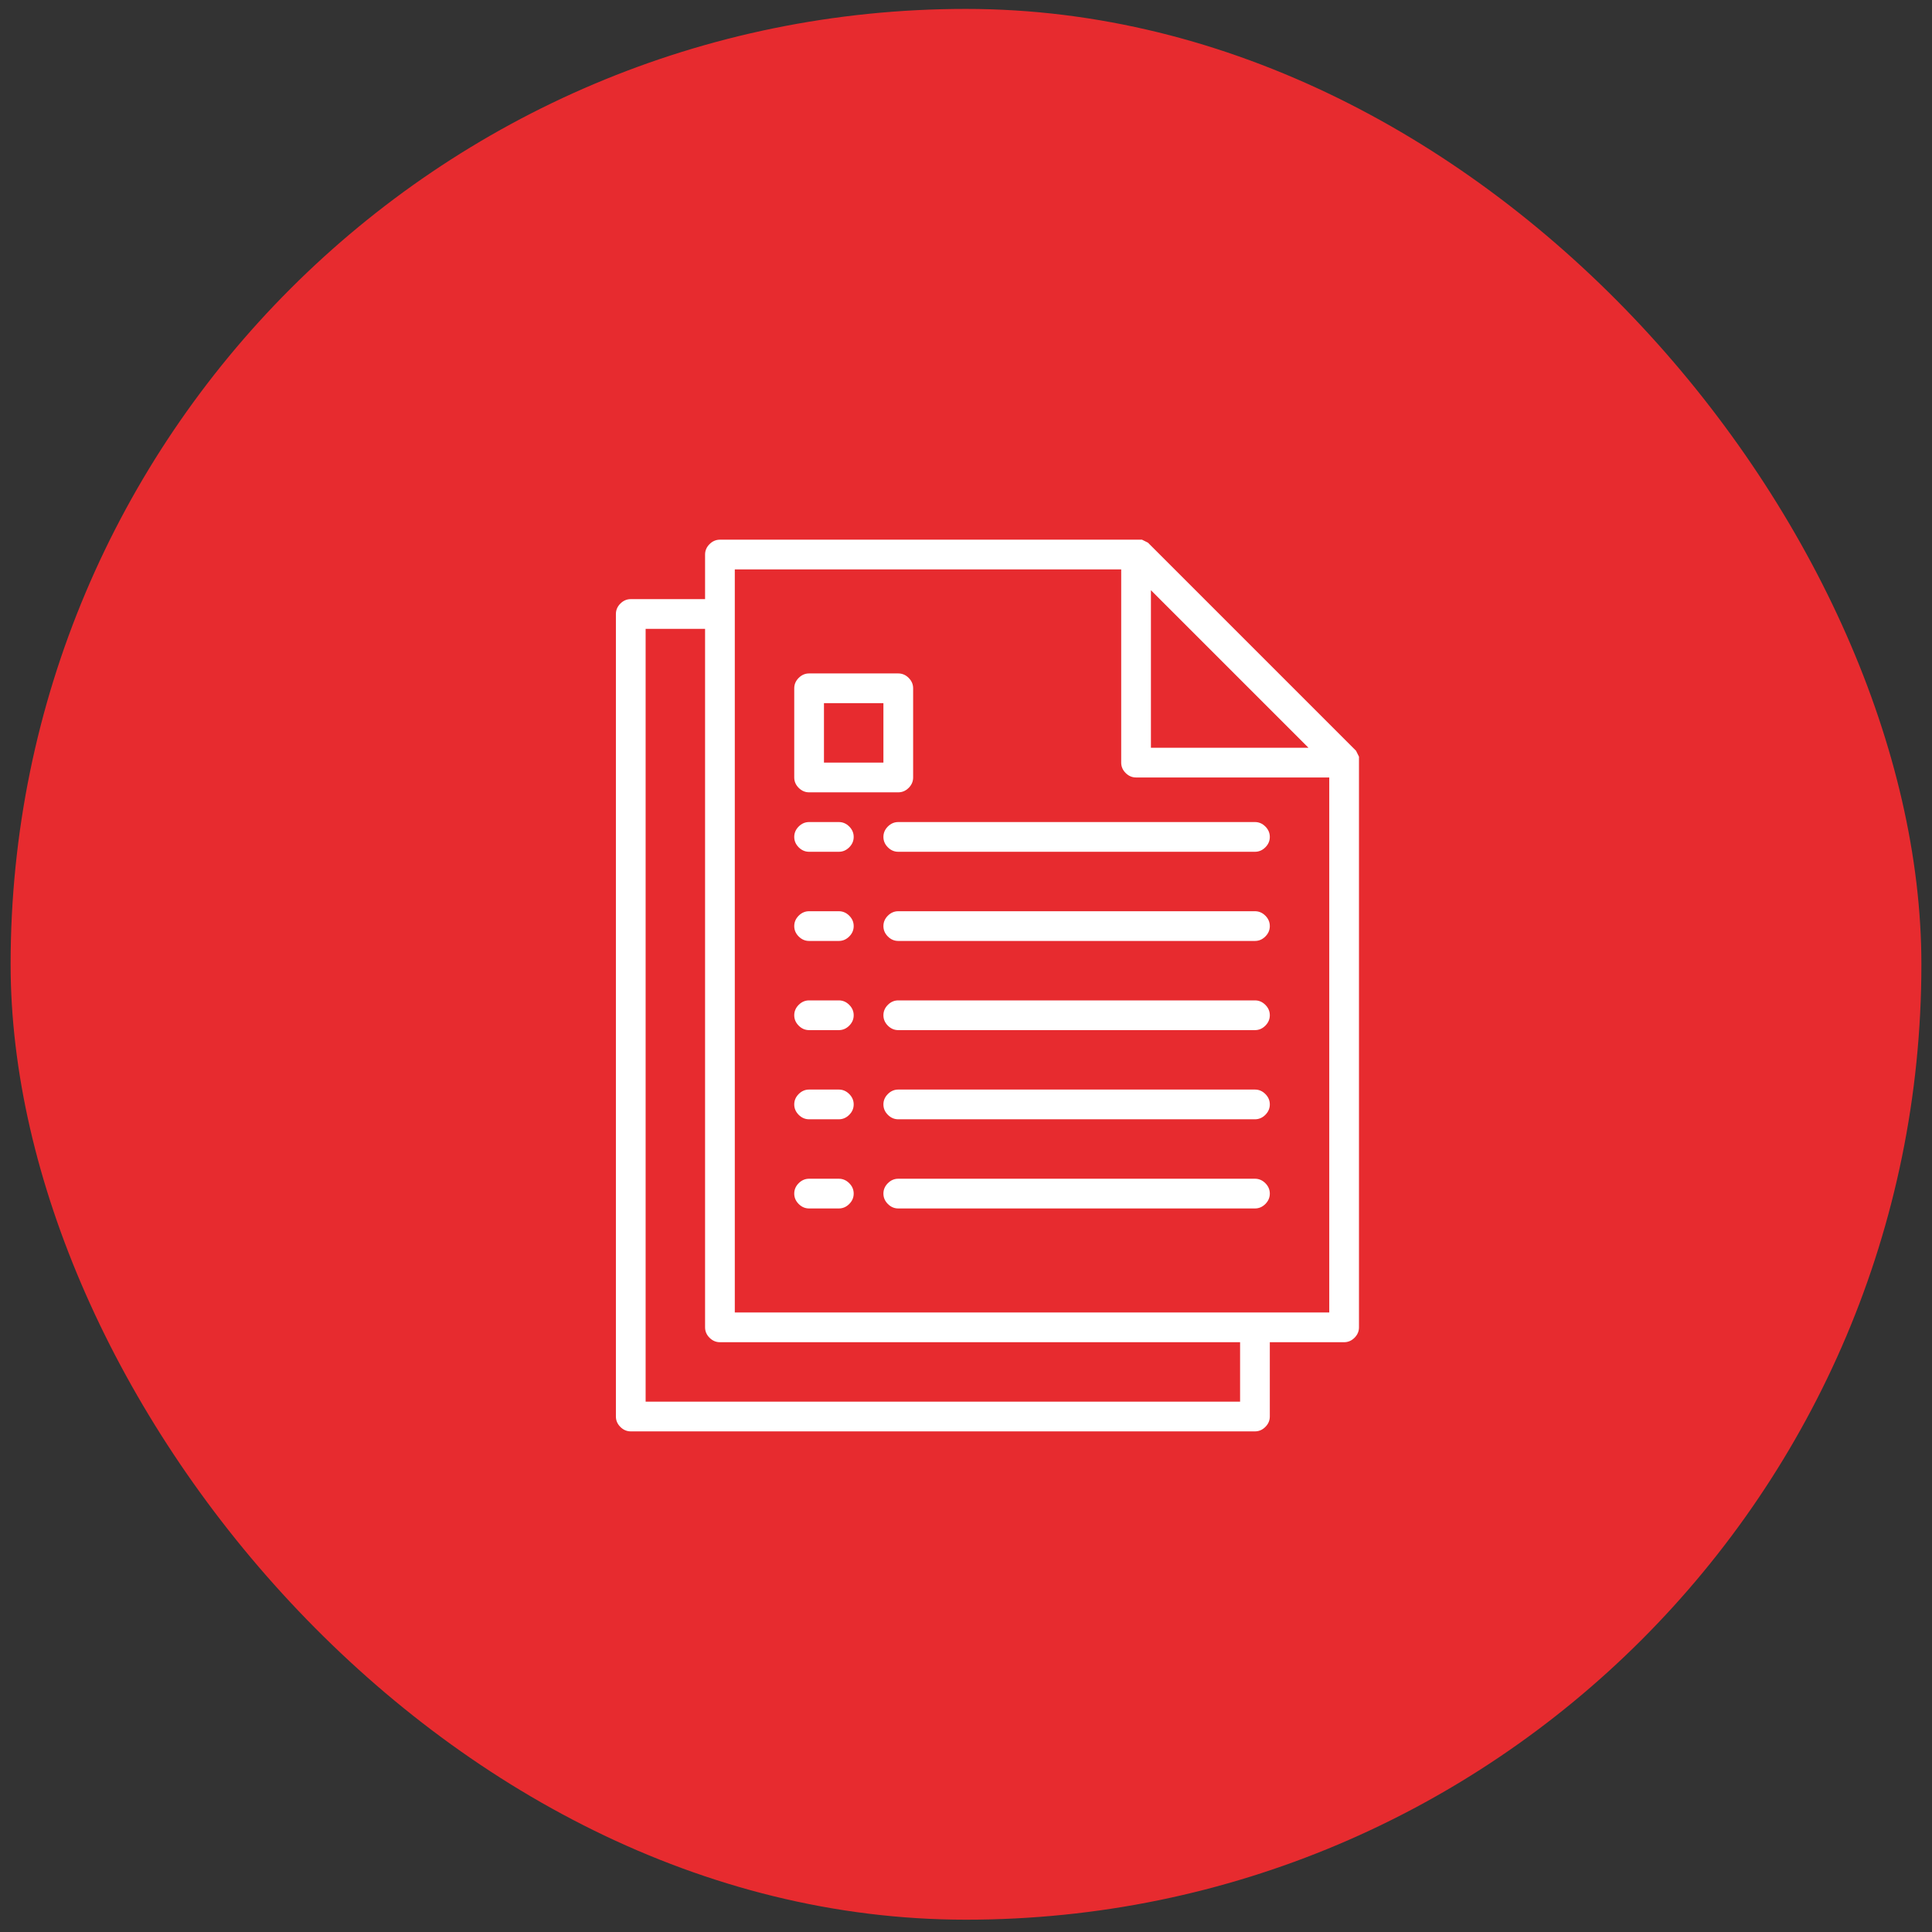 <svg width="91" height="91" viewBox="0 0 91 91" fill="none" xmlns="http://www.w3.org/2000/svg">
<rect x="0" y="0" width="91" height="91" fill="#333333" stroke="none"/>
<rect x="0.5" y="0.42" width="90" height="90" rx="45" fill="#E72B2F"/>
<path d="M39.51 55.52H38.11C37.923 55.52 37.76 55.59 37.62 55.73C37.48 55.87 37.41 56.033 37.41 56.22C37.41 56.407 37.48 56.57 37.62 56.71C37.76 56.85 37.923 56.92 38.11 56.92H39.51C39.697 56.92 39.86 56.85 40 56.71C40.14 56.57 40.21 56.407 40.21 56.22C40.21 56.033 40.14 55.87 40 55.73C39.86 55.59 39.697 55.52 39.51 55.52ZM59.11 55.52H42.31C42.123 55.52 41.96 55.59 41.82 55.73C41.68 55.87 41.61 56.033 41.61 56.22C41.61 56.407 41.68 56.57 41.82 56.71C41.96 56.85 42.123 56.92 42.31 56.92H59.11C59.297 56.92 59.46 56.85 59.6 56.71C59.74 56.57 59.81 56.407 59.81 56.22C59.81 56.033 59.74 55.87 59.6 55.73C59.46 55.59 59.297 55.52 59.11 55.52ZM39.51 51.32H38.11C37.923 51.32 37.76 51.39 37.62 51.53C37.48 51.67 37.41 51.833 37.41 52.02C37.41 52.207 37.48 52.37 37.62 52.51C37.76 52.65 37.923 52.72 38.11 52.72H39.51C39.697 52.72 39.86 52.65 40 52.51C40.14 52.37 40.21 52.207 40.21 52.02C40.21 51.833 40.14 51.67 40 51.53C39.86 51.39 39.697 51.32 39.51 51.32ZM59.11 51.32H42.31C42.123 51.32 41.96 51.39 41.82 51.53C41.68 51.67 41.61 51.833 41.61 52.02C41.61 52.207 41.68 52.37 41.82 52.51C41.96 52.65 42.123 52.72 42.31 52.72H59.11C59.297 52.72 59.46 52.65 59.6 52.51C59.74 52.37 59.81 52.207 59.81 52.02C59.81 51.833 59.74 51.67 59.6 51.53C59.46 51.39 59.297 51.32 59.11 51.32ZM39.51 47.12H38.11C37.923 47.12 37.76 47.19 37.62 47.33C37.48 47.47 37.41 47.633 37.41 47.82C37.41 48.007 37.48 48.17 37.62 48.31C37.76 48.45 37.923 48.52 38.11 48.52H39.51C39.697 48.52 39.86 48.45 40 48.31C40.14 48.17 40.21 48.007 40.21 47.82C40.21 47.633 40.14 47.47 40 47.33C39.86 47.19 39.697 47.12 39.51 47.12ZM59.11 47.12H42.31C42.123 47.12 41.96 47.19 41.82 47.33C41.68 47.47 41.61 47.633 41.61 47.82C41.61 48.007 41.68 48.17 41.82 48.31C41.96 48.45 42.123 48.52 42.31 48.52H59.11C59.297 48.52 59.46 48.45 59.6 48.31C59.74 48.17 59.81 48.007 59.81 47.82C59.81 47.633 59.74 47.47 59.6 47.33C59.46 47.19 59.297 47.12 59.11 47.12ZM39.51 42.92H38.11C37.923 42.92 37.76 42.99 37.62 43.13C37.48 43.27 37.41 43.433 37.41 43.62C37.41 43.807 37.48 43.97 37.62 44.11C37.76 44.25 37.923 44.32 38.11 44.32H39.51C39.697 44.32 39.86 44.25 40 44.11C40.14 43.97 40.21 43.807 40.21 43.62C40.21 43.433 40.14 43.27 40 43.13C39.86 42.99 39.697 42.92 39.51 42.92ZM59.11 42.92H42.31C42.123 42.92 41.96 42.99 41.82 43.13C41.68 43.27 41.61 43.433 41.61 43.62C41.61 43.807 41.68 43.97 41.82 44.11C41.96 44.25 42.123 44.32 42.31 44.32H59.11C59.297 44.32 59.46 44.25 59.6 44.11C59.74 43.97 59.81 43.807 59.81 43.62C59.81 43.433 59.74 43.27 59.6 43.13C59.46 42.99 59.297 42.92 59.11 42.92ZM39.51 38.72H38.11C37.923 38.72 37.76 38.79 37.62 38.93C37.48 39.07 37.41 39.233 37.41 39.42C37.41 39.607 37.48 39.77 37.62 39.91C37.76 40.05 37.923 40.12 38.11 40.12H39.51C39.697 40.12 39.86 40.05 40 39.91C40.14 39.77 40.21 39.607 40.21 39.42C40.21 39.233 40.14 39.07 40 38.93C39.86 38.79 39.697 38.72 39.51 38.72ZM59.11 38.72H42.31C42.123 38.72 41.96 38.79 41.82 38.93C41.68 39.07 41.61 39.233 41.61 39.42C41.61 39.607 41.68 39.77 41.82 39.91C41.96 40.05 42.123 40.12 42.31 40.12H59.11C59.297 40.12 59.46 40.05 59.6 39.91C59.74 39.77 59.81 39.607 59.81 39.42C59.81 39.233 59.74 39.07 59.6 38.93C59.46 38.79 59.297 38.72 59.11 38.72ZM64.01 35.92C64.01 35.827 64.01 35.733 64.01 35.64L63.87 35.36L54.07 25.56L53.79 25.42H33.91C33.723 25.42 33.56 25.49 33.42 25.63C33.28 25.77 33.21 25.933 33.21 26.12V28.22H29.71C29.523 28.22 29.36 28.29 29.22 28.43C29.08 28.57 29.01 28.733 29.01 28.92V66.72C29.01 66.907 29.08 67.07 29.22 67.21C29.36 67.35 29.523 67.42 29.71 67.42H59.11C59.297 67.42 59.46 67.35 59.6 67.21C59.74 67.07 59.81 66.907 59.81 66.72V63.22H63.31C63.497 63.22 63.66 63.15 63.8 63.01C63.94 62.87 64.01 62.707 64.01 62.52V35.92ZM54.21 27.8L61.63 35.22H54.21V27.8ZM58.41 66.02H30.41V29.62H33.21V62.52C33.21 62.707 33.28 62.87 33.42 63.01C33.56 63.15 33.723 63.22 33.91 63.22H58.41V66.02ZM62.61 61.82H34.61V26.82H52.81V35.92C52.81 36.107 52.88 36.27 53.02 36.41C53.16 36.55 53.323 36.62 53.51 36.62H62.61V61.82ZM42.31 31.72H38.11C37.923 31.72 37.76 31.79 37.62 31.93C37.48 32.07 37.41 32.233 37.41 32.42V36.62C37.41 36.807 37.48 36.97 37.62 37.11C37.76 37.25 37.923 37.32 38.11 37.32H42.31C42.497 37.32 42.66 37.25 42.8 37.11C42.94 36.97 43.01 36.807 43.01 36.62V32.42C43.01 32.233 42.94 32.07 42.8 31.93C42.66 31.79 42.497 31.72 42.31 31.72ZM41.61 35.92H38.81V33.12H41.61V35.92Z" fill="white"/>
</svg>

